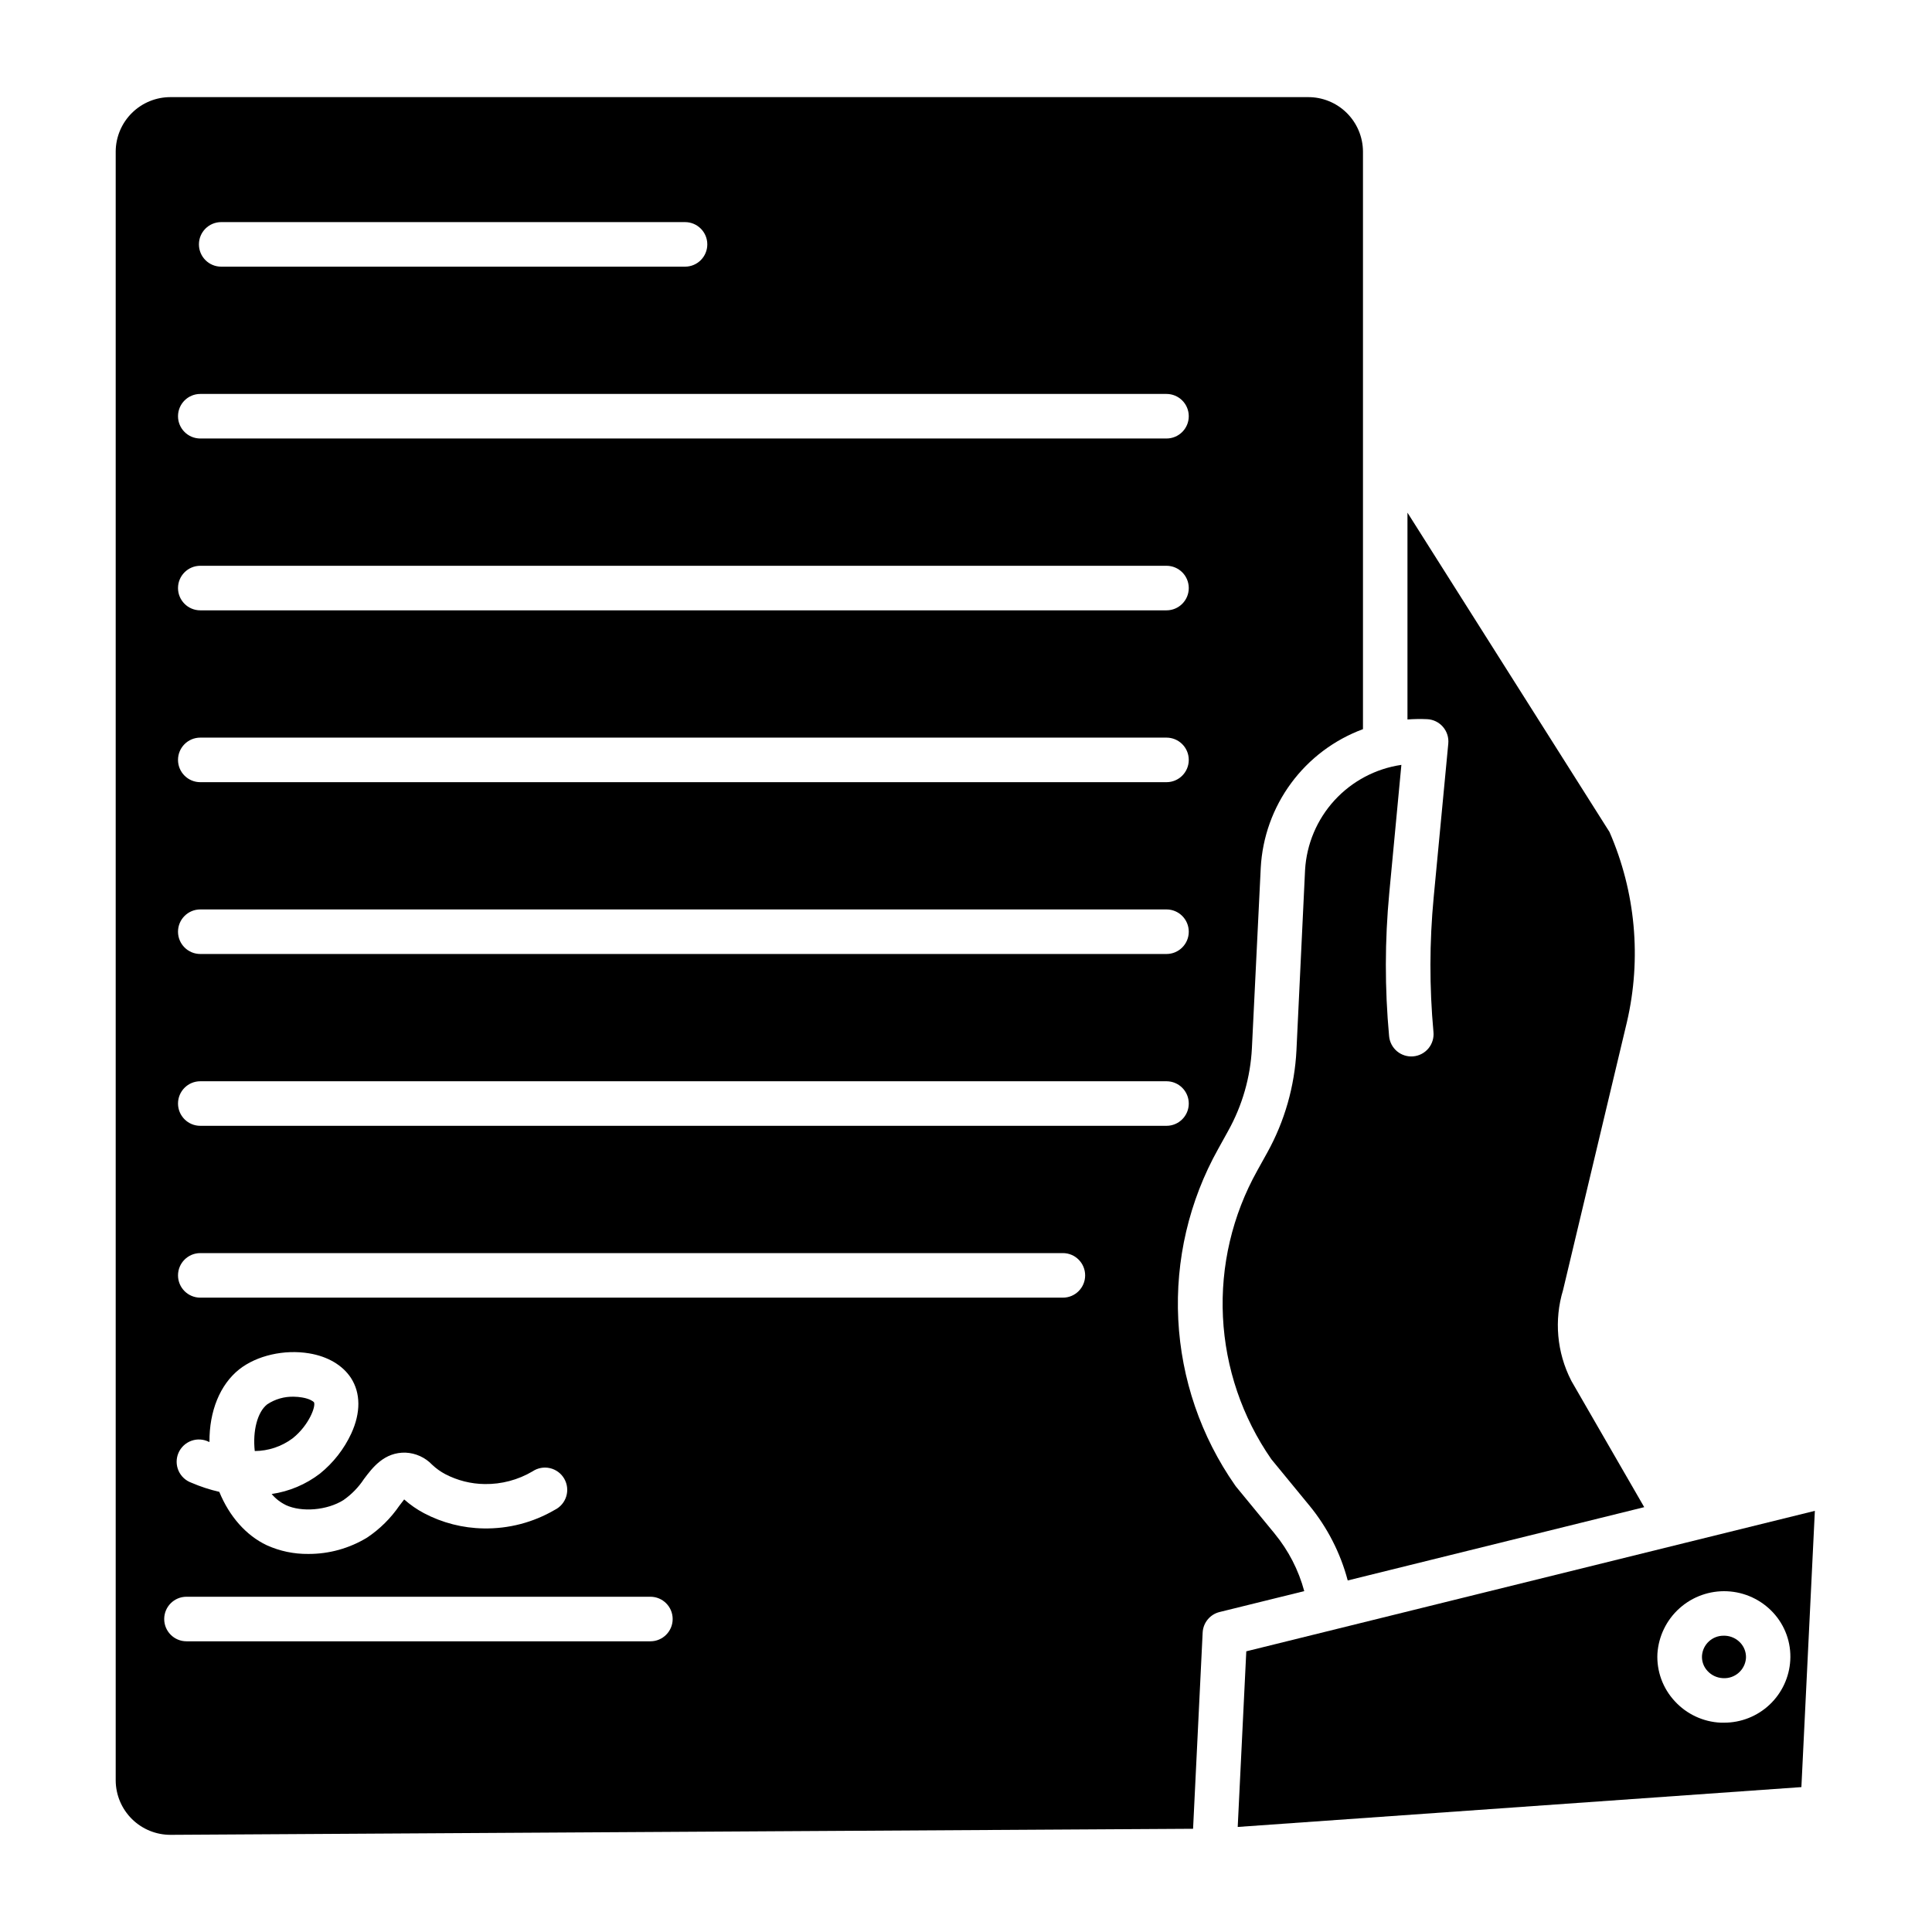 <?xml version="1.0" encoding="UTF-8"?>
<!-- Uploaded to: SVG Find, www.svgfind.com, Generator: SVG Find Mixer Tools -->
<svg fill="#000000" width="800px" height="800px" version="1.1" viewBox="144 144 512 512" xmlns="http://www.w3.org/2000/svg">
 <g>
  <path d="m481.8 550.43-10.215-12.43-0.285-0.383h0.004c-9.043-12.934-14.258-28.152-15.051-43.91-0.793-15.762 2.867-31.426 10.562-45.199l2.668-4.82v-0.004c3.742-6.719 5.891-14.211 6.285-21.895l2.344-47.812c0.434-8.098 3.231-15.895 8.047-22.426 4.812-6.527 11.434-11.504 19.043-14.316v-153.12c-0.031-3.844-1.59-7.519-4.332-10.219-2.742-2.695-6.445-4.191-10.293-4.156h-301.33c-3.84-0.023-7.531 1.477-10.266 4.172-2.734 2.695-4.289 6.363-4.32 10.203v431.76c0.031 3.84 1.586 7.508 4.32 10.203 2.734 2.695 6.426 4.195 10.266 4.172l270.93-1.605 2.539-51.996v0.004c0.125-2.606 1.945-4.824 4.477-5.449l22.445-5.539v-0.004c-1.5-5.578-4.176-10.77-7.844-15.23zm-279.18-347.57h122.92c3.262 0 5.902 2.644 5.902 5.902 0 3.262-2.641 5.906-5.902 5.906h-122.92c-3.262 0-5.902-2.644-5.902-5.906 0-3.258 2.641-5.902 5.902-5.902zm-5.539 45.539h256.05c3.262 0 5.906 2.644 5.906 5.906 0 3.258-2.644 5.902-5.906 5.902h-256.05c-3.262 0-5.906-2.644-5.906-5.902 0-3.262 2.644-5.906 5.906-5.906zm0 45.539h256.05c3.262 0 5.906 2.644 5.906 5.906 0 3.258-2.644 5.902-5.906 5.902h-256.05c-3.262 0-5.906-2.644-5.906-5.902 0-3.262 2.644-5.906 5.906-5.906zm0 45.539h256.05c3.262 0 5.906 2.644 5.906 5.906s-2.644 5.902-5.906 5.902h-256.05c-3.262 0-5.906-2.641-5.906-5.902s2.644-5.906 5.906-5.906zm0 45.531h256.05c3.262 0 5.906 2.644 5.906 5.906 0 3.258-2.644 5.902-5.906 5.902h-256.05c-3.262 0-5.906-2.644-5.906-5.902 0-3.262 2.644-5.906 5.906-5.906zm22.633 157.84c4.231 1.969 10.973 1.426 15.332-1.328h-0.004c2.137-1.492 3.969-3.375 5.402-5.551 2.273-3.031 5.371-7.152 11.051-7.008v0.004c2.672 0.125 5.191 1.273 7.035 3.207 1.039 0.98 2.203 1.82 3.465 2.488 3.234 1.688 6.82 2.59 10.469 2.629 4.445 0.066 8.824-1.098 12.656-3.356 1.355-0.914 3.031-1.227 4.625-0.859 1.594 0.367 2.965 1.379 3.785 2.797 0.816 1.414 1.016 3.106 0.539 4.672-0.477 1.566-1.578 2.863-3.047 3.586-5.715 3.344-12.242 5.043-18.863 4.918-5.508-0.082-10.918-1.465-15.793-4.035-1.891-1-3.656-2.227-5.254-3.648-0.402 0.5-0.875 1.133-1.258 1.645l-0.004-0.004c-2.285 3.34-5.188 6.215-8.551 8.465-4.699 2.863-10.102 4.367-15.605 4.34-3.793 0.043-7.555-0.746-11.012-2.312-5.512-2.609-9.938-7.703-12.566-14.141h0.004c-2.527-0.578-4.992-1.383-7.371-2.41-1.539-0.547-2.785-1.703-3.441-3.199-0.652-1.5-0.66-3.199-0.016-4.699 0.648-1.5 1.887-2.668 3.422-3.223 1.535-0.555 3.234-0.445 4.688 0.297h0.109c-0.059-8.148 2.785-15.164 7.871-19.219 4.656-3.68 11.938-5.352 18.547-4.25 4.922 0.816 8.855 3.129 11.078 6.516 2.59 4.004 2.617 9.23 0.09 14.711l0.004-0.004c-1.918 4.141-4.766 7.785-8.316 10.648-3.731 2.863-8.137 4.723-12.793 5.402 1.031 1.227 2.309 2.223 3.75 2.922zm96.648 36.113h-122.94c-3.262 0-5.906-2.644-5.906-5.902 0-3.262 2.644-5.906 5.906-5.906h122.94c3.258 0 5.902 2.644 5.902 5.906 0 3.258-2.644 5.902-5.902 5.902zm109.33-91.07h-228.61c-3.262 0-5.906-2.641-5.906-5.902 0-3.262 2.644-5.906 5.906-5.906h228.59c3.262 0 5.902 2.644 5.902 5.906 0 3.262-2.641 5.902-5.902 5.902zm-228.61-45.539c-3.262 0-5.906-2.644-5.906-5.902 0-3.262 2.644-5.906 5.906-5.906h256.05c3.262 0 5.906 2.644 5.906 5.906 0 3.258-2.644 5.902-5.906 5.902z"/>
  <path d="m224.04 514.34c-0.707-0.121-1.426-0.188-2.144-0.195-2.523-0.078-5.008 0.633-7.106 2.035-2.559 2.027-3.867 6.988-3.277 12.359 3.598-0.02 7.09-1.188 9.98-3.328 4.398-3.453 6.316-8.66 5.688-9.633-0.188-0.188-1.062-0.895-3.141-1.238z"/>
  <path d="m601.14 577.48h-0.297 0.004c-3.051-0.055-5.606 2.297-5.805 5.344-0.074 1.48 0.457 2.93 1.477 4.012 1.055 1.145 2.519 1.82 4.07 1.891 3.164 0.207 5.898-2.184 6.113-5.344 0.066-1.48-0.465-2.93-1.477-4.016-1.059-1.145-2.527-1.82-4.086-1.887z"/>
  <path d="m515.38 346.7c-6.809 0.996-13.066 4.312-17.719 9.387-4.648 5.078-7.406 11.598-7.805 18.469l-2.285 47.824c-0.48 9.484-3.117 18.73-7.715 27.039l-2.676 4.82v0.004c-6.598 11.816-9.746 25.25-9.086 38.77 0.664 13.516 5.106 26.578 12.824 37.695l10.055 12.242h0.004c4.781 5.82 8.254 12.602 10.184 19.887l78.574-19.426-19.238-33.34-0.148-0.285v0.004c-3.769-7.394-4.531-15.961-2.125-23.902l16.926-71.035c3.918-16.852 2.301-34.516-4.617-50.371l-53.539-84.625v54.809c1.738-0.129 3.484-0.156 5.227-0.078 1.613 0.078 3.121 0.812 4.176 2.035 1.059 1.223 1.566 2.824 1.414 4.43l-3.867 40.699c-1.133 11.883-1.152 23.844-0.062 35.727 0.156 1.566-0.32 3.133-1.32 4.344-1.004 1.215-2.449 1.977-4.016 2.121-1.57 0.145-3.129-0.344-4.336-1.359-1.203-1.012-1.953-2.461-2.086-4.031-1.16-12.617-1.145-25.316 0.051-37.934z"/>
  <path d="m590.23 552.96-115.95 28.656-2.273 46.543 149.38-10.559 3.57-73.211zm10.656 47.566h-0.875c-4.652-0.211-9.035-2.262-12.18-5.695-3.172-3.41-4.832-7.957-4.598-12.605 0.309-4.629 2.418-8.953 5.875-12.039 3.461-3.09 7.992-4.699 12.625-4.484 4.633 0.215 8.996 2.242 12.152 5.641 3.18 3.422 4.828 7.996 4.555 12.664-0.258 4.473-2.223 8.68-5.488 11.754-3.266 3.07-7.582 4.777-12.066 4.766z"/>
 </g>
</svg>